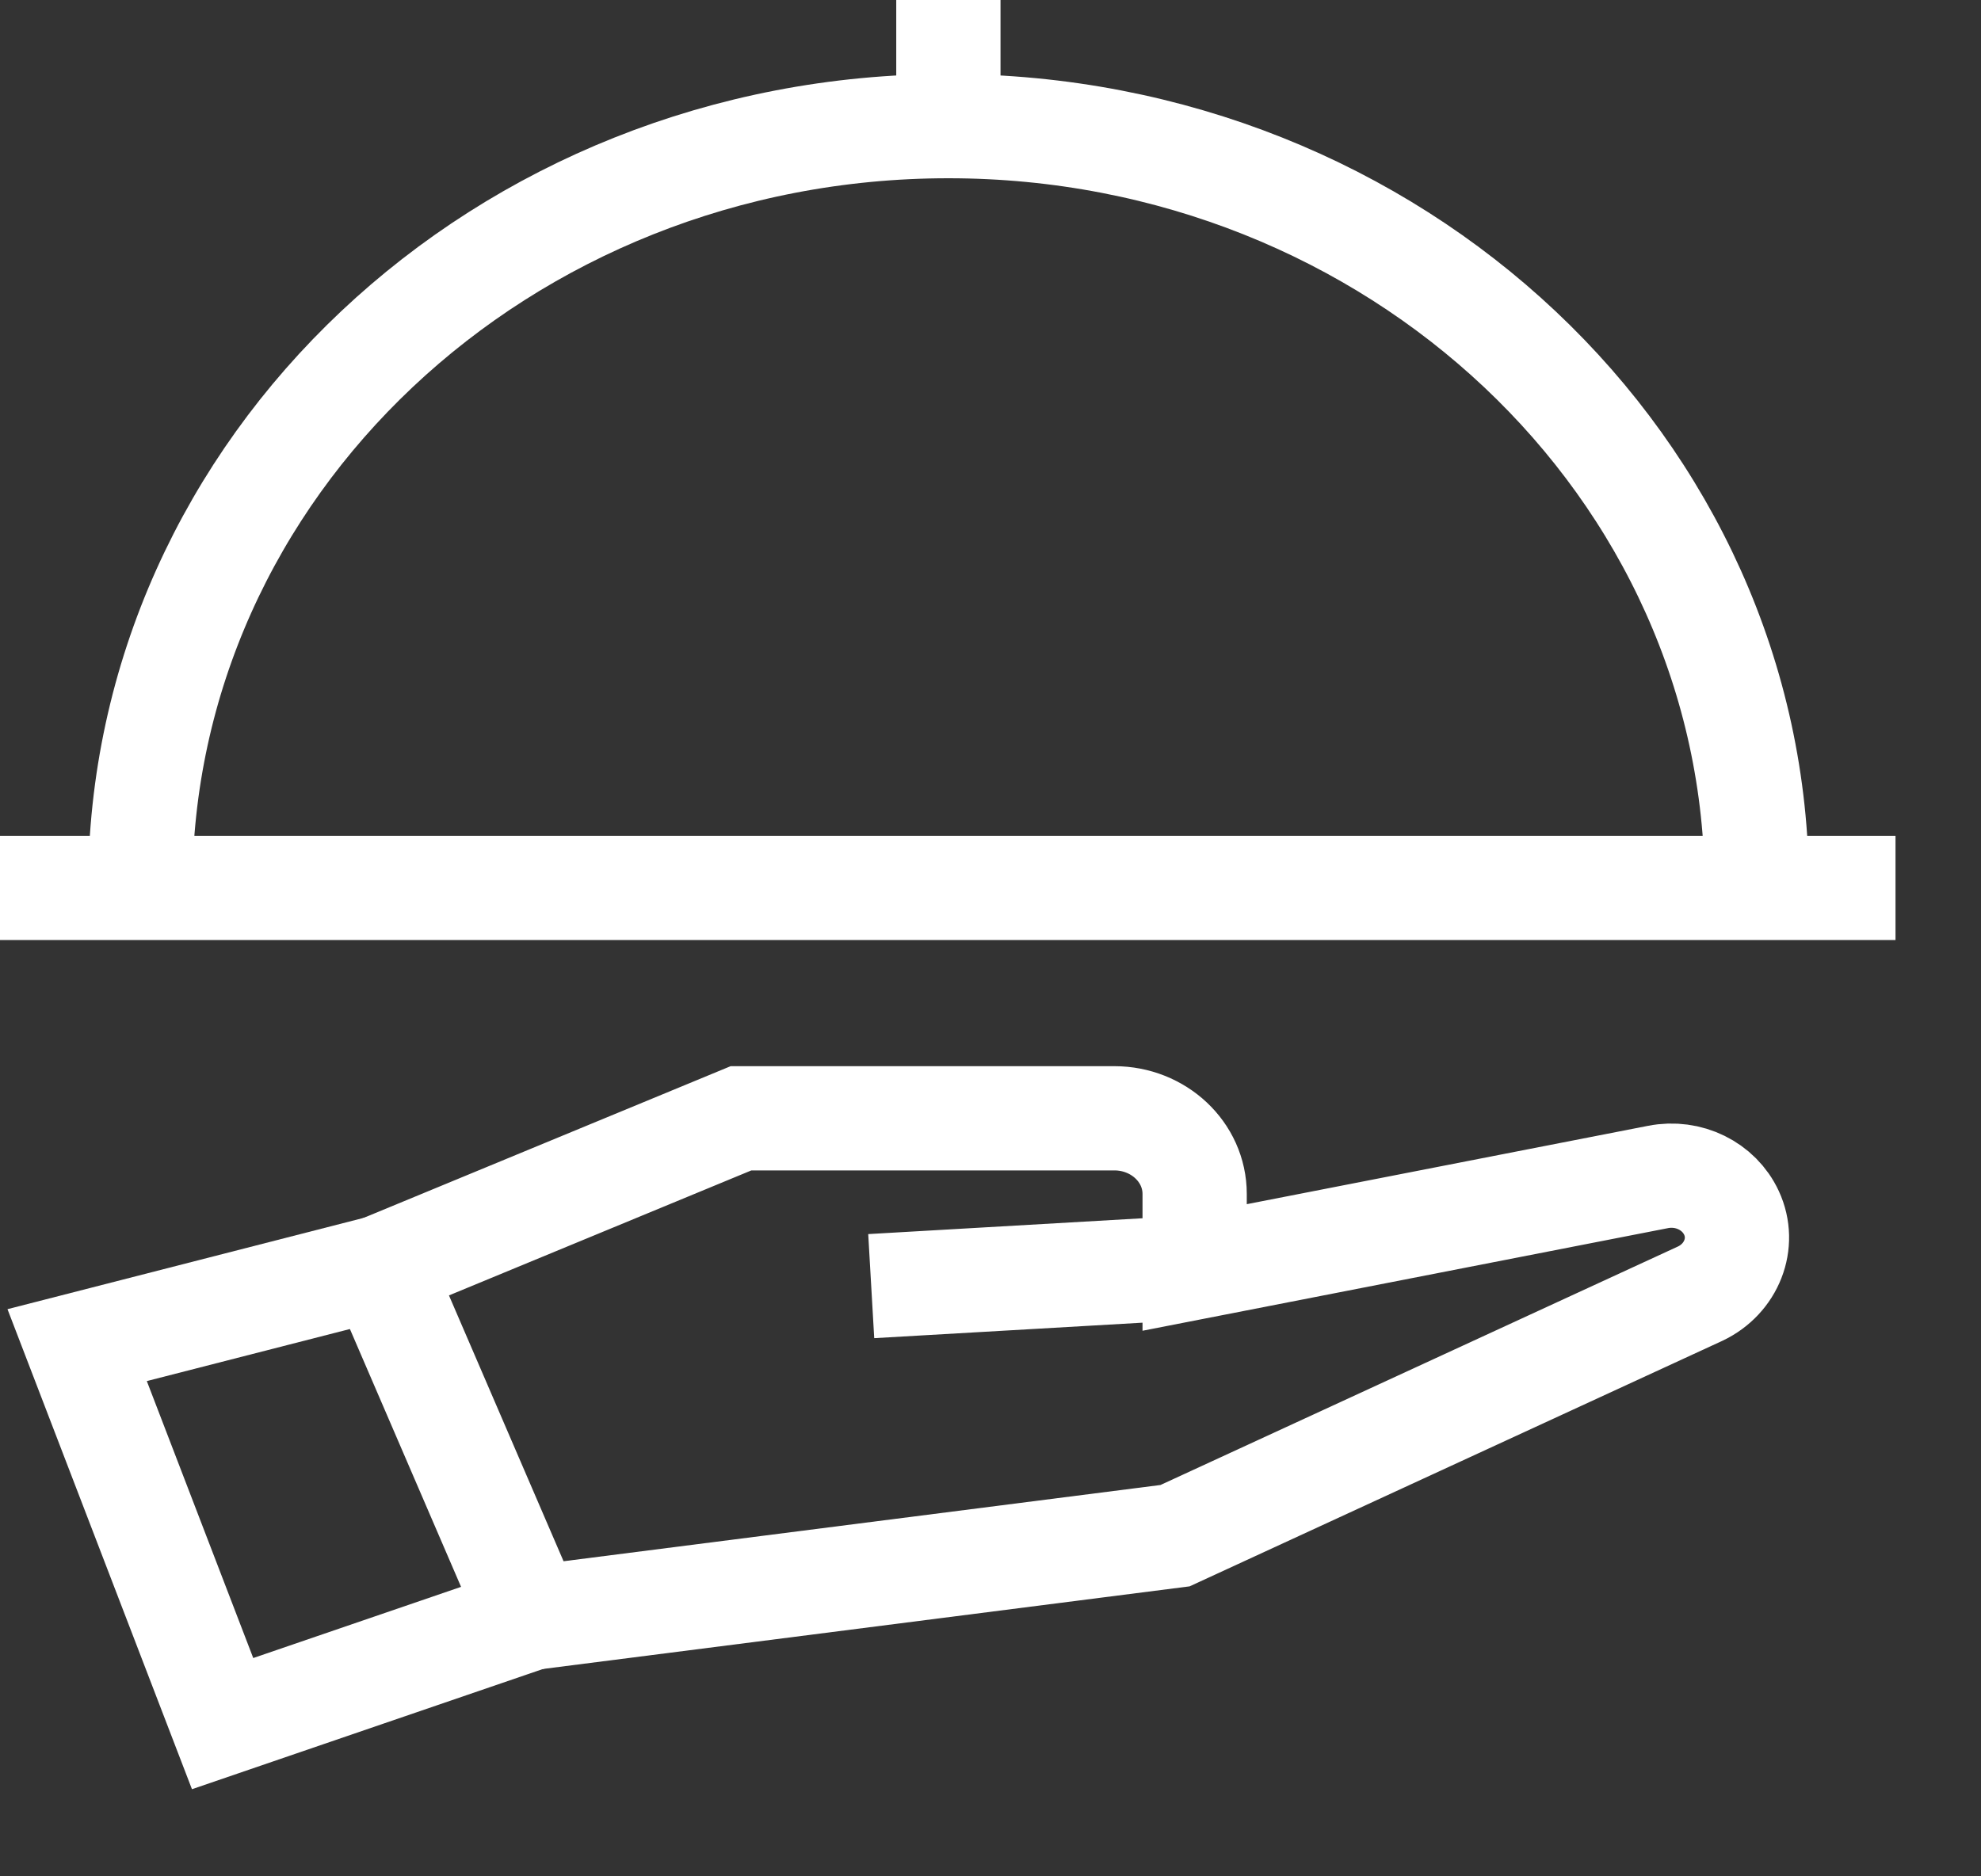 <svg width="19" height="18" viewBox="0 0 19 18" fill="none" xmlns="http://www.w3.org/2000/svg">
<rect x="0" y="0" width="19" height="18" fill="#333333" stroke="none"/>
<path d="M1.345 8.518C1.345 4.481 4.814 1.21 9.096 1.21C13.378 1.21 16.85 4.484 16.85 8.522" stroke="white" stroke-miterlimit="10"/>
<path d="M0 8.518H18.18" stroke="white" stroke-miterlimit="10"/>
<path d="M9.096 1.21V0" stroke="white" stroke-miterlimit="10"/>
<path d="M11.458 12.159L15.902 11.291C16.195 11.233 16.488 11.378 16.607 11.636C16.742 11.927 16.607 12.268 16.307 12.41L11.27 14.732L5.095 15.521L3.646 12.159L7.107 10.728H10.688C11.111 10.728 11.458 11.051 11.458 11.454V12.159ZM11.458 12.159L8.356 12.338" stroke="white" stroke-miterlimit="10"/>
<path d="M3.646 12.159L0.74 12.904L2.135 16.535L5.095 15.521" stroke="white" stroke-miterlimit="10"/>
</svg>
